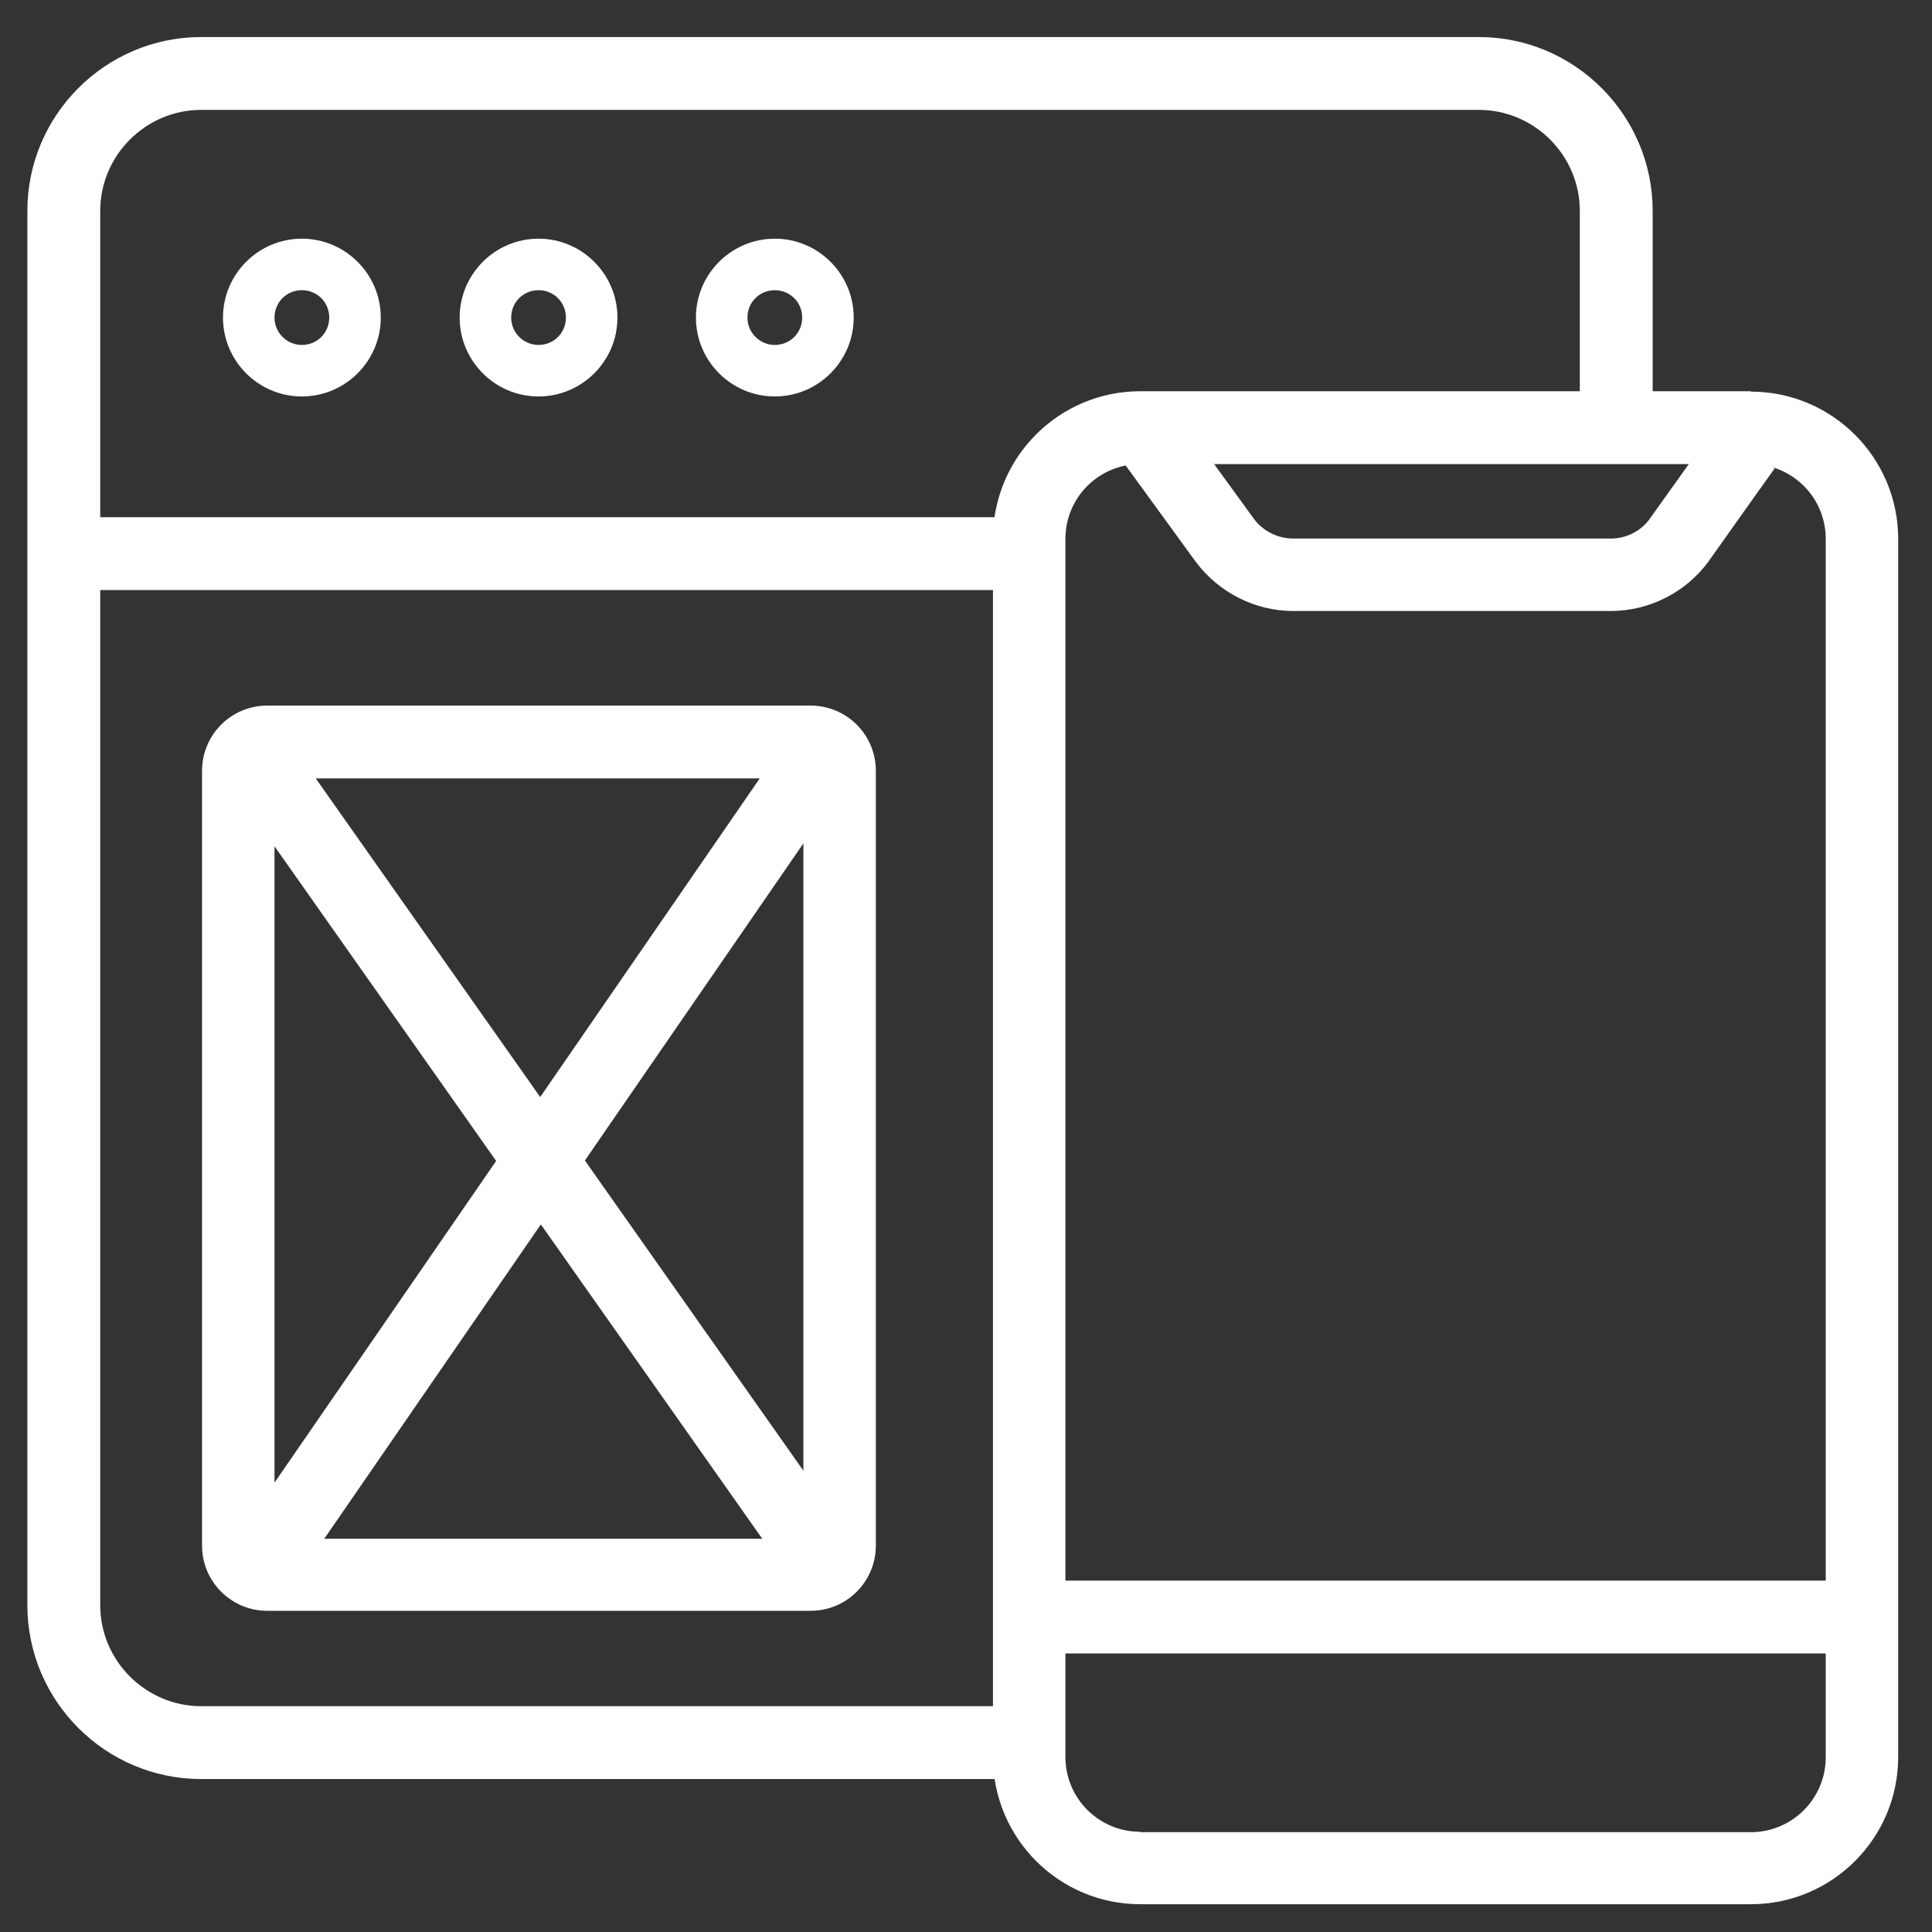 <?xml version="1.0" encoding="UTF-8"?>
<svg id="Layer_1" data-name="Layer 1" xmlns="http://www.w3.org/2000/svg" viewBox="0 0 48 48">
  <rect x="0" y="0" width="48" height="48" fill="#333333" stroke="none"/>
  <defs>
    <style>
      .cls-1 {
        fill: #fff;
        stroke-width: 0px;
      }
    </style>
  </defs>
  <g>
    <path class="cls-1" d="M28.33,46.95c-1.81,0-3.29-1.48-3.29-3.29V13.39c0-1.81,1.48-3.29,3.29-3.29h15.17c1.81,0,3.29,1.48,3.29,3.29v30.27c0,1.81-1.48,3.29-3.29,3.29h-15.17ZM28.33,11.15c-1.23,0-2.23,1-2.23,2.23v30.27c0,1.23,1,2.23,2.23,2.23h15.17c1.23,0,2.23-1,2.23-2.23V13.39c0-1.23-1-2.23-2.23-2.23h-15.17Z"/>
    <path class="cls-1" d="M43.5,10.47c1.61,0,2.91,1.31,2.91,2.91v30.27c0,1.61-1.31,2.91-2.91,2.91h-15.17c-1.61,0-2.91-1.31-2.91-2.91V13.39c0-1.61,1.31-2.91,2.91-2.91h15.17M28.33,46.26h15.17c1.44,0,2.61-1.17,2.61-2.61V13.39c0-1.44-1.17-2.61-2.61-2.61h-15.17c-1.44,0-2.61,1.17-2.61,2.61v30.27c0,1.44,1.17,2.61,2.61,2.61M43.5,9.72h-15.17c-2.02,0-3.66,1.64-3.66,3.66v30.27c0,2.02,1.64,3.66,3.66,3.66h15.17c2.02,0,3.66-1.64,3.66-3.66V13.39c0-2.02-1.64-3.66-3.66-3.66h0ZM28.33,45.51c-1.03,0-1.86-.83-1.86-1.86V13.39c0-1.03.83-1.86,1.86-1.86h15.17c1.03,0,1.86.83,1.86,1.86v30.27c0,1.02-.83,1.86-1.86,1.86h-15.17Z"/>
  </g>
  <g>
    <rect class="cls-1" x="1.21" y="13.22" width="24.74" height="1.06"/>
    <path class="cls-1" d="M25.57,13.6v.31H1.59v-.31h23.99M26.32,12.85H.84v1.81h25.49v-1.81h0Z"/>
  </g>
  <g>
    <rect class="cls-1" x="25.2" y="39.64" width="21.44" height="1.06"/>
    <path class="cls-1" d="M46.27,40.02v.31h-20.69v-.31h20.69M47.02,39.27h-22.19v1.81h22.19v-1.81h0Z"/>
  </g>
  <g>
    <path class="cls-1" d="M6.64,39.66c-.69,0-1.25-.56-1.25-1.25v-19.25c0-.69.56-1.25,1.25-1.25h13.5c.69,0,1.25.56,1.25,1.25v19.25c0,.69-.56,1.25-1.25,1.25H6.64ZM6.64,18.96c-.11,0-.19.09-.19.19v19.25c0,.11.09.19.19.19h13.5c.11,0,.19-.09.19-.19v-19.25c0-.11-.09-.19-.19-.19H6.64Z"/>
    <path class="cls-1" d="M20.15,18.28c.48,0,.87.39.87.87v19.25c0,.48-.39.87-.87.87H6.64c-.48,0-.87-.39-.87-.87v-19.25c0-.48.39-.87.87-.87h13.5M6.64,38.98h13.5c.31,0,.57-.26.57-.57v-19.25c0-.31-.26-.57-.57-.57H6.64c-.31,0-.57.26-.57.57v19.25c0,.31.26.57.57.57M20.15,17.53H6.64c-.9,0-1.62.73-1.62,1.62v19.25c0,.9.73,1.62,1.62,1.62h13.5c.9,0,1.62-.73,1.62-1.62v-19.25c0-.9-.73-1.62-1.62-1.62h0ZM6.82,19.34h13.14v18.89H6.82v-18.89h0Z"/>
  </g>
  <g>
    <polygon class="cls-1" points="5.92 19.1 6.78 18.49 20.91 38.56 20.05 39.17 5.92 19.1"/>
    <path class="cls-1" d="M6.69,19.01l13.7,19.45-.25.18L6.44,19.19l.25-.18M6.87,17.96l-.62.44-.25.18-.6.43.43.61,13.7,19.45.44.62.62-.44.25-.18.6-.43-.43-.61L7.31,18.58l-.44-.62h0Z"/>
  </g>
  <g>
    <polygon class="cls-1" points="6.18 38.42 19.85 18.57 20.71 19.19 7.03 39.04 6.18 38.42"/>
    <path class="cls-1" d="M19.94,19.1l.25.18-13.25,19.23-.25-.18,13.25-19.23M19.76,18.05l-.43.63-13.25,19.23-.42.61.6.43.25.18.62.45.43-.63,13.25-19.23.42-.61-.6-.43-.25-.18-.62-.45h0Z"/>
  </g>
  <g>
    <path class="cls-1" d="M32.11,14.8c-.83,0-1.62-.4-2.11-1.06l-1.85-2.54.84-.63,1.85,2.54c.29.39.77.63,1.26.63h7.89c.5,0,.98-.24,1.27-.64l1.43-2.01.85.63-1.43,2.01c-.5.68-1.29,1.08-2.13,1.08h-7.89Z"/>
    <path class="cls-1" d="M28.92,11.1l1.63,2.24c.37.49.95.79,1.57.79h7.89c.62,0,1.21-.3,1.58-.8l1.22-1.71.25.18-1.22,1.71c-.43.58-1.11.92-1.82.92h-7.89c-.71,0-1.39-.34-1.81-.91l-1.63-2.24.24-.18M29.08,10.04l-.61.46-.24.18-.59.44.44.6,1.63,2.24c.57.76,1.47,1.22,2.42,1.22h7.89c.95,0,1.86-.46,2.42-1.22l1.22-1.72.43-.6-.59-.44-.25-.18-.61-.45-.44.62-1.22,1.71c-.22.3-.58.48-.96.48h-7.89c-.38,0-.74-.18-.97-.48l-1.62-2.23-.45-.61h0Z"/>
  </g>
  <g>
    <path class="cls-1" d="M7.5,9.69c-.99,0-1.79-.8-1.79-1.79s.8-1.79,1.79-1.79,1.79.8,1.79,1.79-.8,1.79-1.79,1.79ZM7.5,7.05c-.47,0-.85.38-.85.85s.38.85.85.85.85-.38.85-.85-.38-.85-.85-.85Z"/>
    <path class="cls-1" d="M7.5,6.28c.89,0,1.61.72,1.61,1.61s-.72,1.61-1.61,1.61-1.61-.72-1.61-1.61.72-1.61,1.61-1.61M7.5,8.92c.57,0,1.03-.46,1.03-1.03s-.46-1.03-1.03-1.03-1.03.46-1.03,1.03.46,1.03,1.03,1.03M7.5,5.93c-1.08,0-1.96.88-1.96,1.96s.88,1.96,1.96,1.96,1.96-.88,1.96-1.96-.88-1.96-1.96-1.96h0ZM7.5,8.57c-.37,0-.68-.3-.68-.68s.3-.68.68-.68.68.3.68.68-.3.68-.68.68h0Z"/>
  </g>
  <g>
    <path class="cls-1" d="M13.38,9.69c-.99,0-1.79-.8-1.79-1.79s.8-1.79,1.79-1.79,1.79.8,1.79,1.79-.8,1.79-1.79,1.79ZM13.38,7.05c-.47,0-.85.38-.85.85s.38.85.85.85.85-.38.85-.85-.38-.85-.85-.85Z"/>
    <path class="cls-1" d="M13.38,6.28c.89,0,1.61.72,1.61,1.61s-.72,1.61-1.61,1.61-1.61-.72-1.61-1.61.72-1.61,1.61-1.61M13.38,8.92c.57,0,1.03-.46,1.03-1.03s-.46-1.03-1.03-1.03-1.03.46-1.03,1.03.46,1.03,1.03,1.03M13.38,5.93c-1.08,0-1.96.88-1.96,1.96s.88,1.96,1.96,1.96,1.96-.88,1.96-1.96-.88-1.96-1.96-1.96h0ZM13.38,8.57c-.37,0-.68-.3-.68-.68s.3-.68.68-.68.68.3.68.68-.3.68-.68.68h0Z"/>
  </g>
  <g>
    <path class="cls-1" d="M19.25,9.69c-.99,0-1.79-.8-1.79-1.79s.8-1.79,1.79-1.79,1.79.8,1.79,1.79-.8,1.79-1.79,1.79ZM19.25,7.05c-.47,0-.85.38-.85.85s.38.85.85.85.85-.38.85-.85-.38-.85-.85-.85Z"/>
    <path class="cls-1" d="M19.25,6.28c.89,0,1.61.72,1.61,1.61s-.72,1.61-1.61,1.61-1.61-.72-1.61-1.61.72-1.61,1.61-1.61M19.25,8.92c.57,0,1.03-.46,1.03-1.03s-.46-1.03-1.03-1.03-1.03.46-1.03,1.03.46,1.03,1.03,1.03M19.25,5.93c-1.08,0-1.96.88-1.96,1.96s.88,1.96,1.96,1.96,1.96-.88,1.96-1.96-.88-1.96-1.96-1.96h0ZM19.25,8.57c-.37,0-.68-.3-.68-.68s.3-.68.68-.68.68.3.68.68-.3.68-.68.68h0Z"/>
  </g>
  <g>
    <path class="cls-1" d="M5,43.82c-2.17,0-3.94-1.77-3.94-3.94V5.24c0-2.17,1.77-3.94,3.94-3.94h31.74c2.17,0,3.94,1.77,3.94,3.94v5.77h-1.06v-5.77c0-1.59-1.29-2.89-2.89-2.89H5c-1.59,0-2.89,1.29-2.89,2.89v34.64c0,1.59,1.29,2.89,2.89,2.89h20.95v1.06H5Z"/>
    <path class="cls-1" d="M36.73,1.67c1.97,0,3.57,1.6,3.57,3.57v5.39h-.31v-5.39c0-1.8-1.46-3.26-3.26-3.26H5c-1.8,0-3.26,1.46-3.26,3.26v34.64c0,1.8,1.46,3.26,3.26,3.26h20.57v.31H5c-1.97,0-3.57-1.6-3.57-3.57V5.24c0-1.97,1.6-3.57,3.57-3.57h31.74M36.73.92H5C2.62.92.68,2.86.68,5.24v34.64c0,2.38,1.94,4.32,4.32,4.32h21.32v-1.81H5c-1.38,0-2.51-1.13-2.51-2.51V5.24c0-1.38,1.13-2.51,2.51-2.51h31.74c1.38,0,2.51,1.13,2.51,2.51v6.14h1.81v-6.14c0-2.38-1.94-4.32-4.32-4.32h0Z"/>
  </g>
</svg>